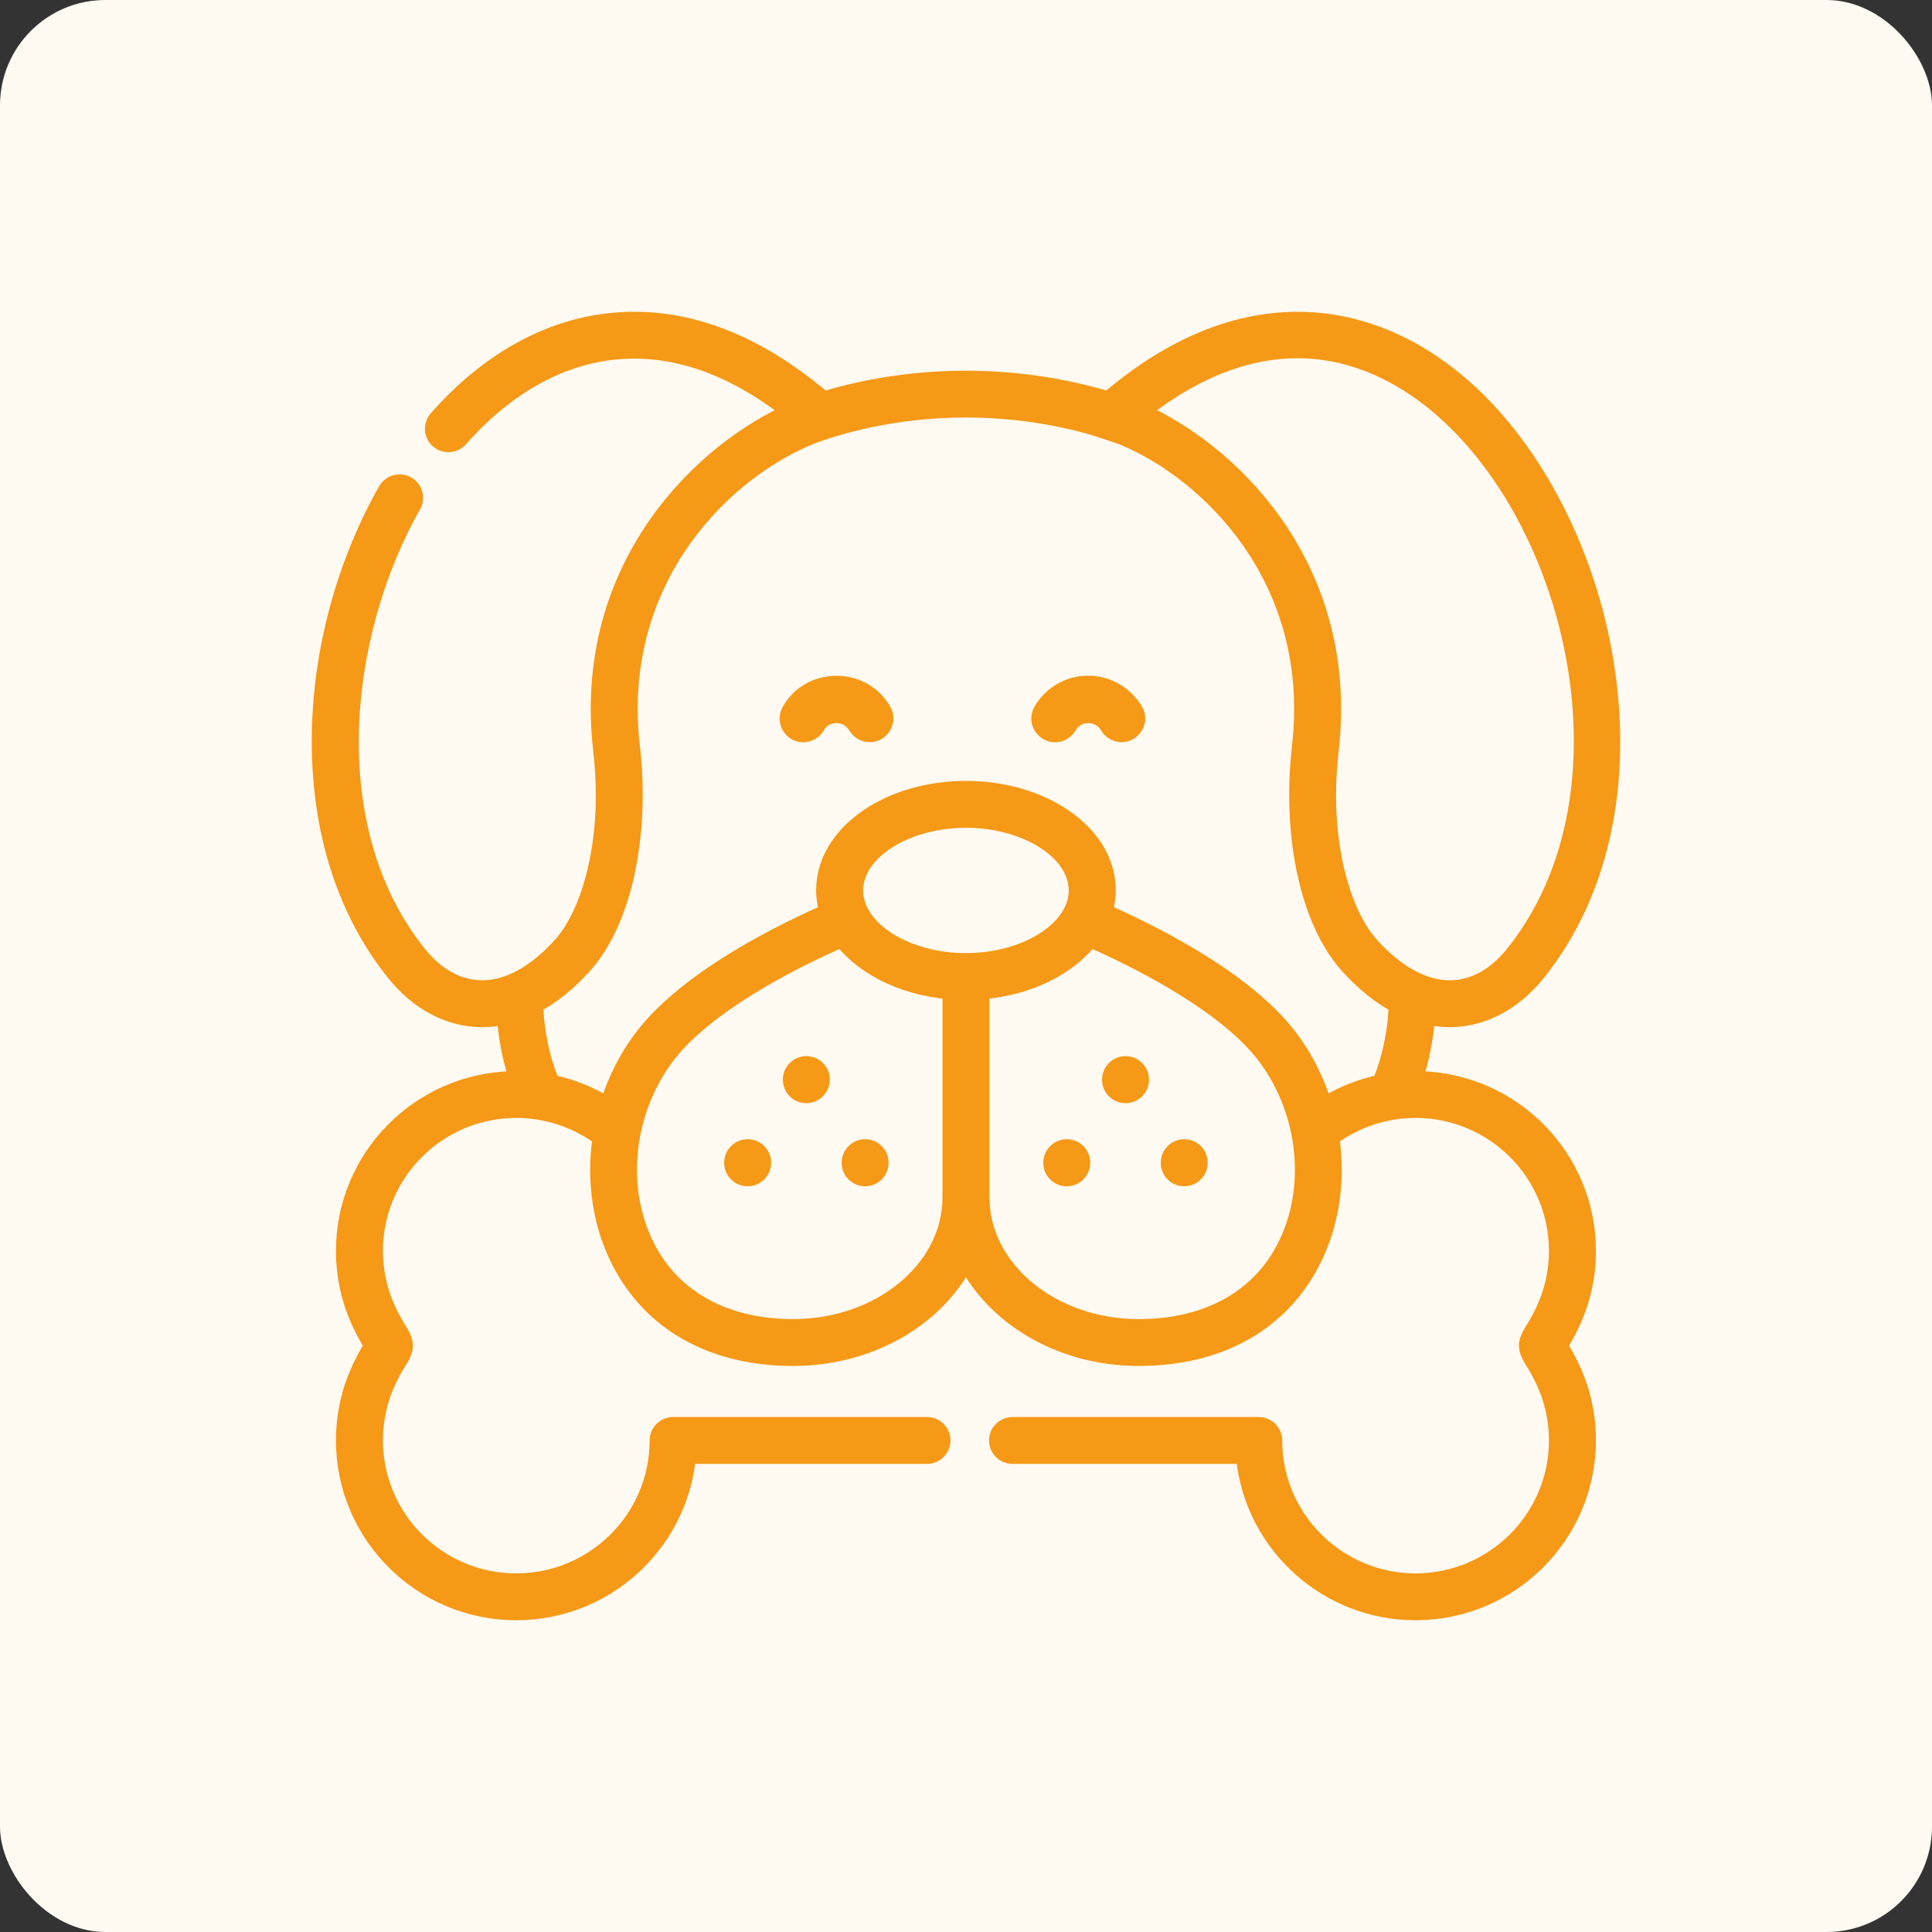 <svg width="55" height="55" viewBox="0 0 55 55" fill="none" xmlns="http://www.w3.org/2000/svg">
<rect x="0" y="0" width="55" height="55" fill="#333333" stroke="none"/>
<rect width="55" height="55" rx="3" fill="#FFFAF2"/>
<path d="M32.041 30.191C31.741 30.191 31.498 30.436 31.498 30.736C31.498 31.037 31.741 31.28 32.041 31.28C32.342 31.28 32.585 31.037 32.585 30.736V30.732C32.585 30.432 32.342 30.191 32.041 30.191Z" fill="#F59916" stroke="#F59916" stroke-width="0.25"/>
<path d="M30.368 32.556C30.068 32.556 29.825 32.802 29.825 33.102C29.825 33.403 30.068 33.646 30.368 33.646C30.669 33.646 30.912 33.403 30.912 33.102V33.098C30.912 32.798 30.669 32.556 30.368 32.556Z" fill="#F59916" stroke="#F59916" stroke-width="0.25"/>
<path d="M33.712 32.556C33.412 32.556 33.169 32.802 33.169 33.102C33.169 33.403 33.412 33.646 33.712 33.646C34.013 33.646 34.256 33.403 34.256 33.102V33.098C34.256 32.798 34.013 32.556 33.712 32.556Z" fill="#F59916" stroke="#F59916" stroke-width="0.25"/>
<path d="M22.955 30.191C22.654 30.191 22.411 30.436 22.411 30.736C22.411 31.037 22.654 31.28 22.955 31.28C23.255 31.28 23.498 31.037 23.498 30.736V30.732C23.498 30.432 23.255 30.191 22.955 30.191Z" fill="#F59916" stroke="#F59916" stroke-width="0.25"/>
<path d="M24.629 32.556C24.328 32.556 24.085 32.802 24.085 33.102C24.085 33.403 24.328 33.646 24.629 33.646C24.929 33.646 25.172 33.403 25.172 33.102V33.098C25.172 32.798 24.929 32.556 24.629 32.556Z" fill="#F59916" stroke="#F59916" stroke-width="0.25"/>
<path d="M21.284 32.556C20.983 32.556 20.74 32.802 20.74 33.102C20.74 33.403 20.983 33.646 21.284 33.646C21.584 33.646 21.828 33.403 21.828 33.102V33.098C21.828 32.798 21.584 32.556 21.284 32.556Z" fill="#F59916" stroke="#F59916" stroke-width="0.25"/>
<path d="M45.308 35.609C45.308 32.894 43.122 30.679 40.413 30.619C40.569 30.12 40.671 29.6 40.719 29.064C40.919 29.101 41.104 29.116 41.271 29.116C41.298 29.116 41.324 29.116 41.35 29.115C42.282 29.089 43.167 28.613 43.842 27.775C45.617 25.571 46.332 22.499 45.856 19.126C45.419 16.03 43.978 13.061 42 11.184C40.544 9.802 38.853 9.048 37.112 9.003C35.227 8.956 33.349 9.713 31.523 11.255C28.916 10.486 26.081 10.486 23.474 11.255C21.57 9.646 19.611 8.891 17.649 9.013C15.716 9.133 13.886 10.113 12.357 11.848C12.159 12.072 12.181 12.415 12.406 12.613C12.632 12.81 12.976 12.788 13.174 12.563C14.508 11.05 16.079 10.196 17.717 10.095C19.231 10.001 20.767 10.54 22.294 11.699C19.653 12.96 16.428 16.289 17.012 21.364C17.31 23.956 16.666 25.977 15.896 26.832C15.17 27.637 14.403 28.052 13.677 28.031C12.899 28.01 12.337 27.511 12.004 27.096C9.179 23.588 9.788 18.073 11.849 14.439C11.997 14.178 11.905 13.847 11.644 13.7C11.382 13.553 11.05 13.645 10.902 13.905C9.704 16.019 9.028 18.521 9.001 20.951C8.971 23.627 9.716 25.987 11.155 27.775C11.83 28.613 12.715 29.089 13.646 29.115C13.673 29.116 13.699 29.116 13.726 29.116C13.893 29.116 14.078 29.101 14.278 29.064C14.326 29.6 14.428 30.12 14.583 30.619C11.874 30.679 9.689 32.894 9.689 35.609C9.689 36.374 9.859 37.108 10.192 37.789C10.308 38.029 10.404 38.194 10.474 38.308C10.404 38.422 10.309 38.587 10.193 38.825C9.859 39.507 9.689 40.241 9.689 41.007C9.689 43.76 11.936 46 14.697 46C17.276 46 19.406 44.048 19.678 41.549H26.39C26.69 41.549 26.933 41.306 26.933 41.007C26.933 40.707 26.69 40.465 26.39 40.465H19.163C18.863 40.465 18.619 40.707 18.619 41.007C18.619 43.162 16.86 44.916 14.697 44.916C12.536 44.916 10.777 43.162 10.777 41.007C10.777 40.407 10.909 39.833 11.17 39.299C11.3 39.034 11.393 38.885 11.455 38.787C11.687 38.42 11.687 38.196 11.455 37.829C11.393 37.73 11.3 37.582 11.17 37.315C10.909 36.782 10.777 36.208 10.777 35.609C10.777 33.453 12.536 31.7 14.697 31.7C15.521 31.7 16.322 31.959 16.986 32.435C16.82 33.642 16.996 34.88 17.537 35.941C18.463 37.759 20.254 38.761 22.581 38.761C24.742 38.761 26.614 37.681 27.499 36.118C28.384 37.681 30.255 38.761 32.416 38.761C34.742 38.761 36.534 37.759 37.46 35.941C38 34.88 38.177 33.642 38.011 32.434C38.674 31.959 39.476 31.7 40.3 31.7C42.461 31.7 44.22 33.453 44.22 35.609C44.22 36.208 44.087 36.782 43.826 37.316C43.697 37.581 43.603 37.73 43.541 37.829C43.31 38.196 43.31 38.42 43.541 38.787C43.603 38.885 43.697 39.034 43.827 39.3C44.087 39.833 44.22 40.407 44.22 41.007C44.22 43.162 42.461 44.916 40.3 44.916C38.137 44.916 36.377 43.162 36.377 41.007C36.377 40.707 36.134 40.465 35.833 40.465H28.825C28.524 40.465 28.281 40.707 28.281 41.007C28.281 41.306 28.524 41.549 28.825 41.549H35.319C35.591 44.048 37.721 46 40.299 46C43.061 46 45.307 43.76 45.307 41.007C45.307 40.241 45.138 39.507 44.805 38.826C44.688 38.587 44.593 38.422 44.523 38.308C44.593 38.194 44.688 38.029 44.804 37.791C45.138 37.109 45.308 36.375 45.308 35.609ZM41.25 11.969C44.9 15.433 46.457 22.796 42.993 27.096C42.66 27.511 42.098 28.01 41.32 28.031C40.596 28.052 39.827 27.637 39.101 26.832C38.331 25.977 37.687 23.956 37.985 21.364C38.569 16.289 35.344 12.96 32.702 11.699C36.672 8.677 39.734 10.53 41.25 11.969ZM22.581 37.677C20.685 37.677 19.238 36.886 18.507 35.45C17.686 33.839 17.894 31.721 19.025 30.181C20.103 28.711 22.576 27.466 23.931 26.864C24.564 27.64 25.667 28.193 26.956 28.316V34.085C26.956 36.066 24.993 37.677 22.581 37.677ZM27.5 27.258C25.845 27.258 24.447 26.384 24.447 25.348C24.447 24.314 25.845 23.44 27.5 23.44C29.153 23.44 30.55 24.314 30.55 25.348C30.55 26.384 29.153 27.258 27.5 27.258ZM36.49 35.45C35.759 36.886 34.312 37.677 32.416 37.677C30.005 37.677 28.043 36.066 28.043 34.085V28.316C29.331 28.193 30.434 27.64 31.067 26.864C32.421 27.466 34.895 28.711 35.972 30.181C37.103 31.721 37.311 33.839 36.49 35.45ZM36.85 29.541C35.666 27.925 33.202 26.628 31.567 25.899C31.613 25.72 31.638 25.536 31.638 25.348C31.638 24.511 31.179 23.737 30.346 23.17C29.576 22.645 28.565 22.356 27.5 22.356C26.433 22.356 25.421 22.645 24.651 23.17C23.818 23.737 23.359 24.511 23.359 25.348C23.359 25.536 23.384 25.72 23.43 25.899C21.795 26.628 19.331 27.925 18.147 29.541C17.75 30.081 17.449 30.682 17.244 31.31C16.788 31.041 16.293 30.847 15.776 30.733C15.521 30.09 15.375 29.4 15.341 28.674C15.772 28.435 16.233 28.079 16.705 27.556C17.844 26.293 18.388 23.814 18.092 21.241C17.544 16.475 20.76 13.456 23.142 12.51C23.267 12.46 23.653 12.333 23.724 12.311C26.06 11.61 28.597 11.579 30.951 12.219C31.13 12.268 31.791 12.482 31.949 12.548C34.32 13.534 37.446 16.537 36.905 21.241C36.609 23.814 37.153 26.293 38.292 27.556C38.764 28.079 39.225 28.435 39.656 28.674C39.622 29.4 39.476 30.091 39.221 30.733C38.705 30.847 38.209 31.042 37.753 31.31C37.548 30.682 37.247 30.082 36.85 29.541Z" fill="#F59916" stroke="#F59916" stroke-width="0.25"/>
<path d="M22.592 20.932C22.855 21.085 23.19 20.992 23.344 20.728C23.542 20.371 24.08 20.371 24.283 20.728C24.387 20.904 24.568 21.003 24.761 21.003C25.172 21.009 25.452 20.536 25.233 20.179C24.618 19.091 23.009 19.091 22.394 20.179C22.241 20.443 22.334 20.778 22.592 20.932Z" fill="#F59916" stroke="#F59916" stroke-width="0.25"/>
<path d="M30.975 19.36C30.393 19.36 29.849 19.673 29.558 20.179C29.404 20.442 29.498 20.777 29.761 20.931C30.025 21.085 30.36 20.992 30.514 20.728C30.711 20.371 31.249 20.371 31.452 20.728C31.557 20.904 31.738 21.003 31.93 21.003C32.342 21.008 32.622 20.536 32.402 20.179C32.106 19.673 31.562 19.36 30.975 19.36Z" fill="#F59916" stroke="#F59916" stroke-width="0.25"/>
</svg>
